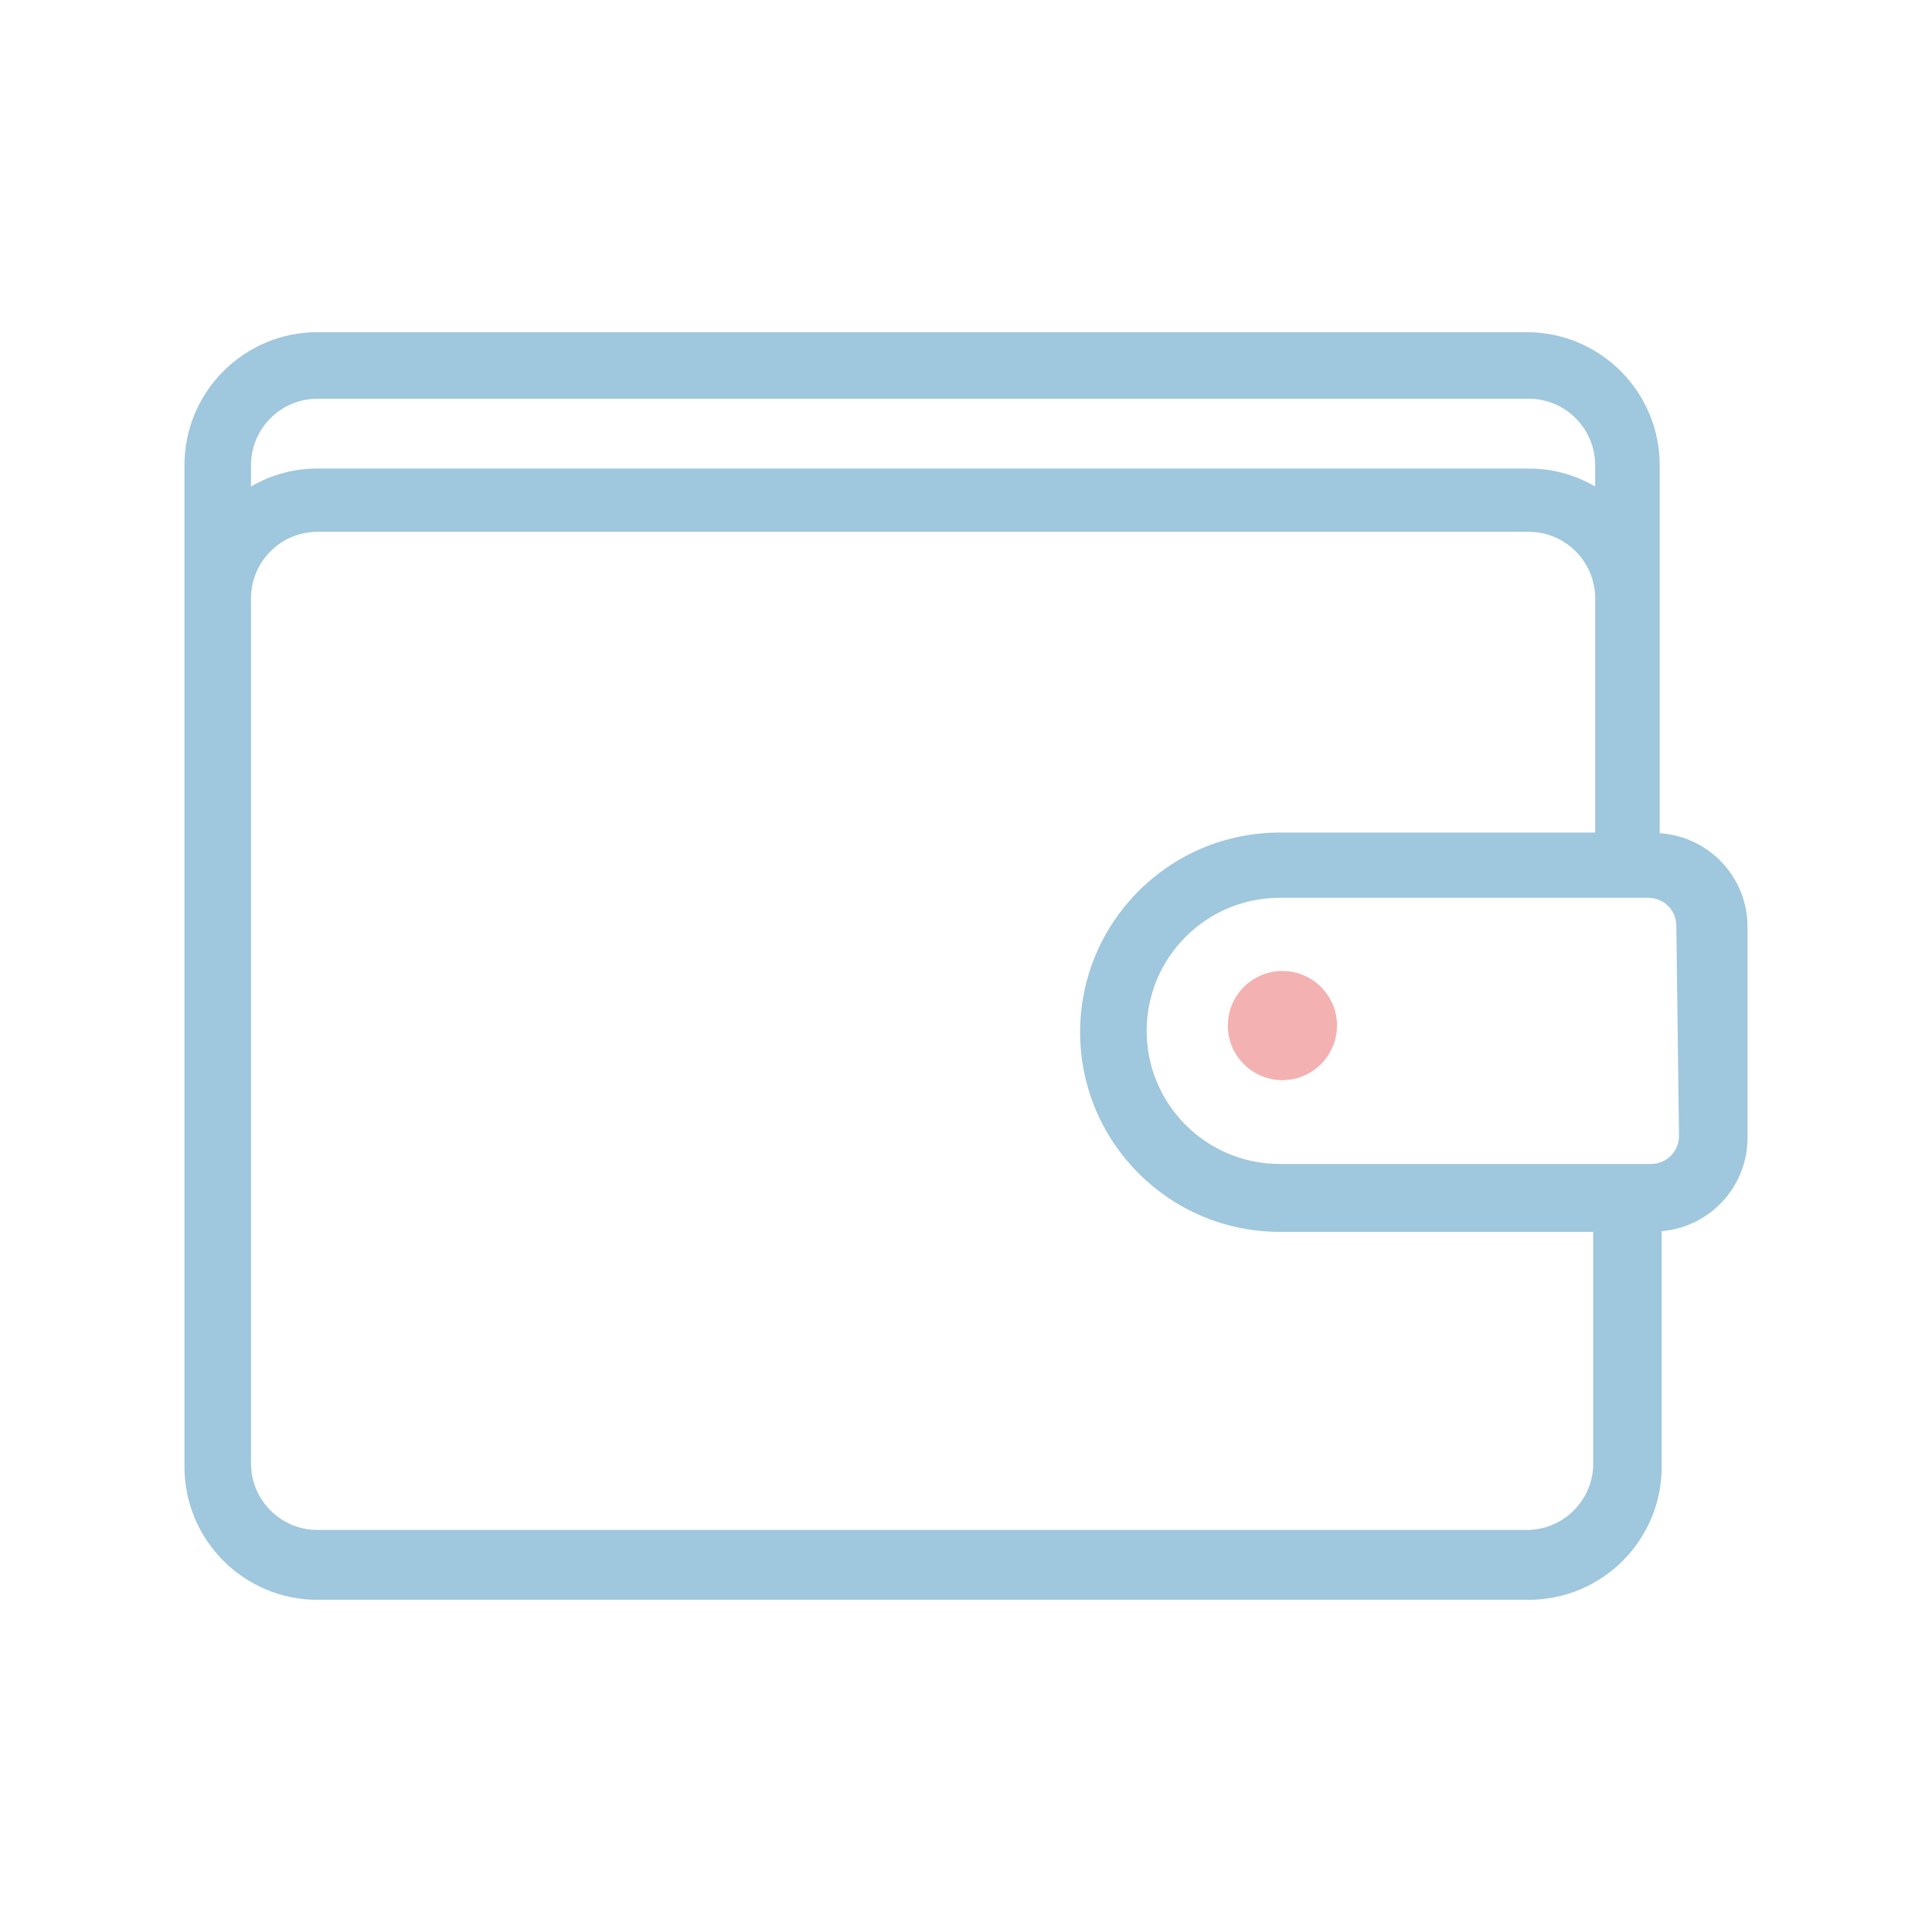 <?xml version="1.0" encoding="UTF-8"?>
<svg id="a" data-name="レイヤー 1" xmlns="http://www.w3.org/2000/svg" viewBox="0 0 300 300">
  <defs>
    <style>
      .b {
        fill: none;
      }

      .b, .c, .d {
        stroke-width: 0px;
      }

      .c {
        fill: #9fc7dd;
      }

      .d {
        fill: #f4b1b1;
      }
    </style>
  </defs>
  <rect class="b" width="300" height="300"/>
  <g>
    <path class="c" d="M257.718,129.386v-57.14c0-11.413-9.252-20.665-20.665-20.665H49.308c-11.413,0-20.665,9.252-20.665,20.665v155.507c0,11.413,9.252,20.665,20.665,20.665h188.055c11.413,0,20.665-9.252,20.665-20.665v-36.578c7.519-.642,13.303-6.92,13.329-14.466v-32.755c.016-7.697-5.958-14.078-13.639-14.569ZM49.308,61.914h188.055c5.707,0,10.333,4.626,10.333,10.333v3.306c-3.128-1.849-6.699-2.814-10.333-2.79H49.308c-3.633-.024-7.205.941-10.333,2.79v-3.306c0-5.707,4.626-10.333,10.333-10.333ZM237.363,237.57H49.308c-5.707,0-10.333-4.626-10.333-10.333V92.912c0-5.707,4.626-10.333,10.333-10.333h188.055c5.707,0,10.333,4.626,10.333,10.333v36.371h-48.977c-17.12,0-30.998,13.878-30.998,30.998s13.878,30.998,30.998,30.998h48.667v36.474c-.267,5.386-4.632,9.661-10.023,9.816ZM260.715,176.4c0,2.397-1.943,4.34-4.34,4.34h-57.657c-11.413,0-20.665-9.252-20.665-20.665s9.252-20.665,20.665-20.665h57.243c2.397,0,4.34,1.943,4.34,4.34h0l.413,32.651Z"/>
    <circle class="d" cx="199.132" cy="159.248" r="8.473"/>
  </g>
</svg>